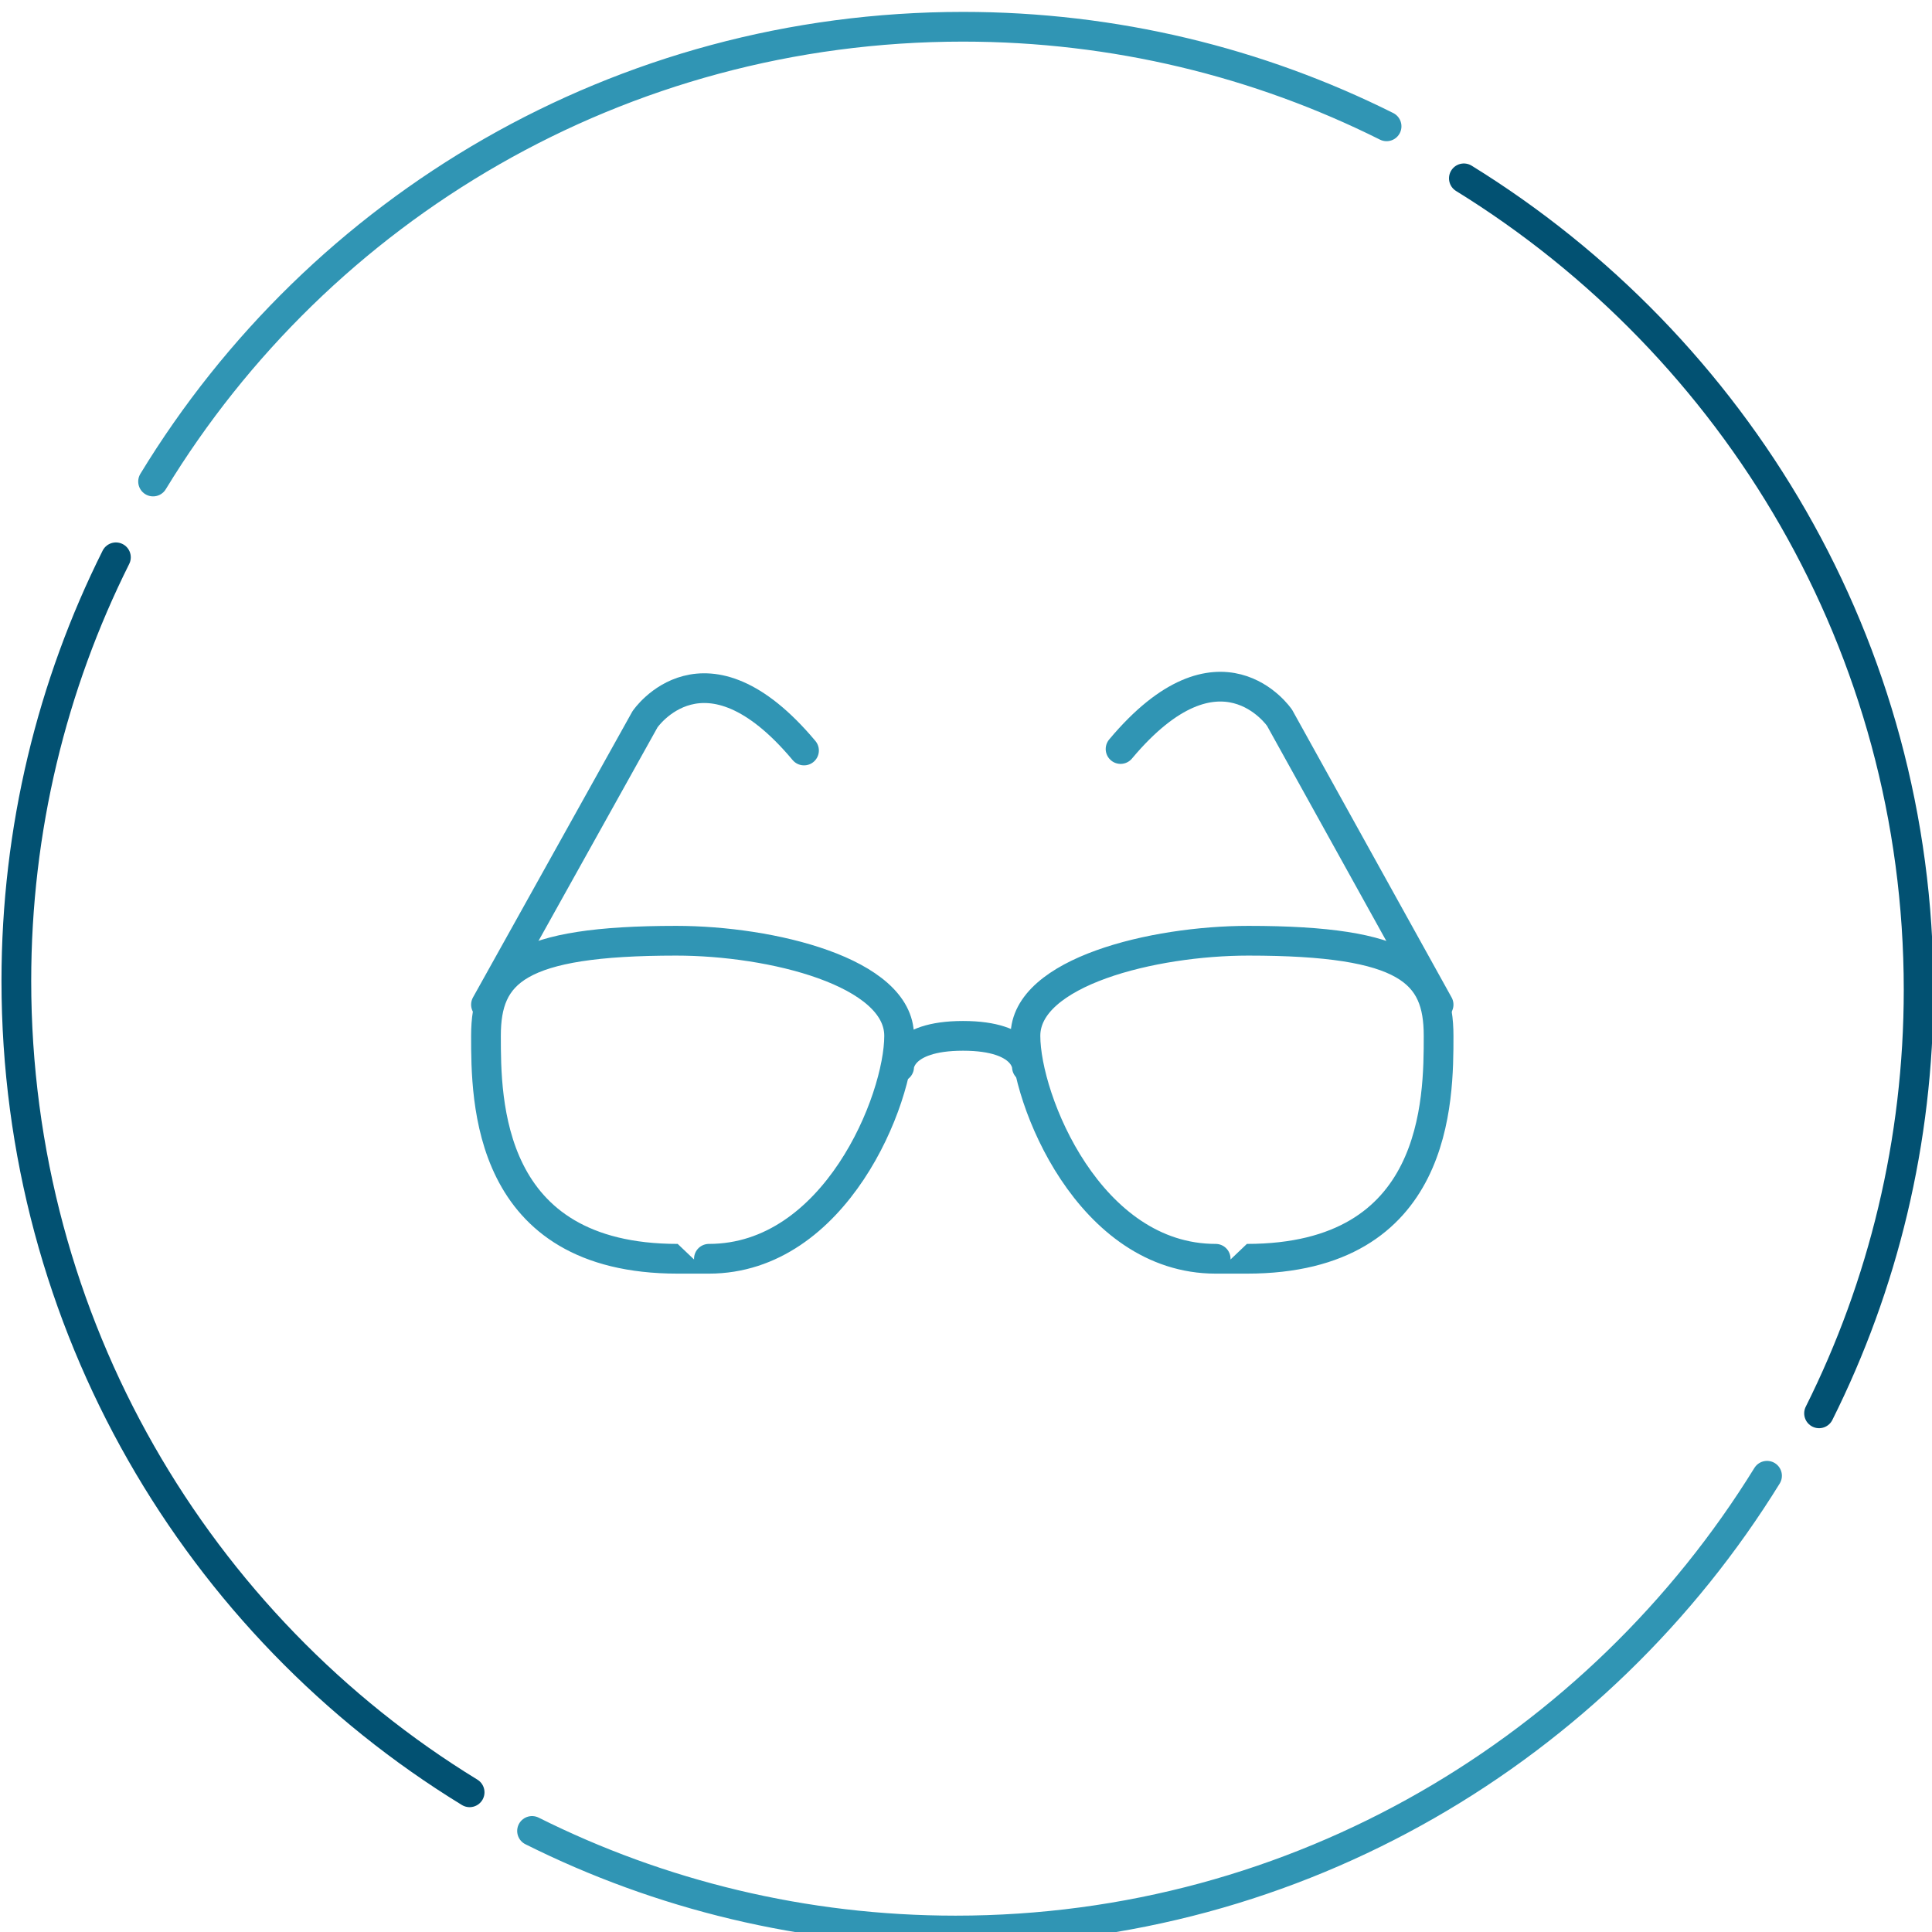 <?xml version="1.0" encoding="utf-8"?>
<!-- Generator: Adobe Illustrator 19.1.0, SVG Export Plug-In . SVG Version: 6.00 Build 0)  -->
<svg version="1.1" id="Layer_1" xmlns="http://www.w3.org/2000/svg" xmlns:xlink="http://www.w3.org/1999/xlink" x="0px" y="0px"
	 viewBox="0 0 130 130" style="enable-background:new 0 0 130 130;" xml:space="preserve">
<style type="text/css">
	.st0{fill:none;stroke:#3095B4;stroke-width:2;stroke-linecap:round;stroke-miterlimit:10;}
	.st1{fill:none;stroke:#025172;stroke-width:2;stroke-linecap:round;stroke-miterlimit:10;}
	.st2{fill:none;stroke:#3095B4;stroke-width:2;stroke-linecap:round;stroke-linejoin:round;stroke-miterlimit:10;}
</style>
<g>
	<path class="st0" d="M10.3,32.4C21.5,14,41.7,1.8,64.8,1.8c10.2,0,19.9,2.4,28.5,6.7"/>
	<path class="st1" d="M98.5,12c18.3,11.3,30.6,31.5,30.6,54.6c0,10.2-2.4,19.9-6.7,28.5"/>
	<path class="st0" d="M118.9,99.3c-11.3,18.3-31.5,30.6-54.6,30.6c-10.2,0-19.9-2.4-28.5-6.7"/>
	<path class="st1" d="M31.6,120.6C13.3,109.4,1.1,89.1,1.1,66c0-10.2,2.4-19.9,6.7-28.5"/>
</g>
<g>
	<path class="st2" d="M32.7,69.7c0-4.3,2.1-6.4,12.8-6.4c6.4,0,15,2.1,15,6.4c0,4.3-4.3,15-12.8,15c0,0,2.1,0-2.1,0
		C32.7,84.7,32.7,74,32.7,69.7z"/>
	<path class="st2" d="M32.7,67.6l10.7-19.2c0,0,4-5.9,10.7,2.1"/>
	<path class="st2" d="M96.8,69.7c0-4.3-2.1-6.4-12.8-6.4c-6.4,0-15,2.1-15,6.4c0,4.3,4.3,15,12.8,15c0,0-2.1,0,2.1,0
		C96.8,84.7,96.8,74,96.8,69.7z"/>
	<path class="st2" d="M96.8,67.6L86.1,48.3c0,0-4-5.9-10.7,2.1"/>
	<path class="st2" d="M60.5,71.8c0,0,0-2.1,4.3-2.1s4.3,2.1,4.3,2.1"/>
</g>
</svg>
